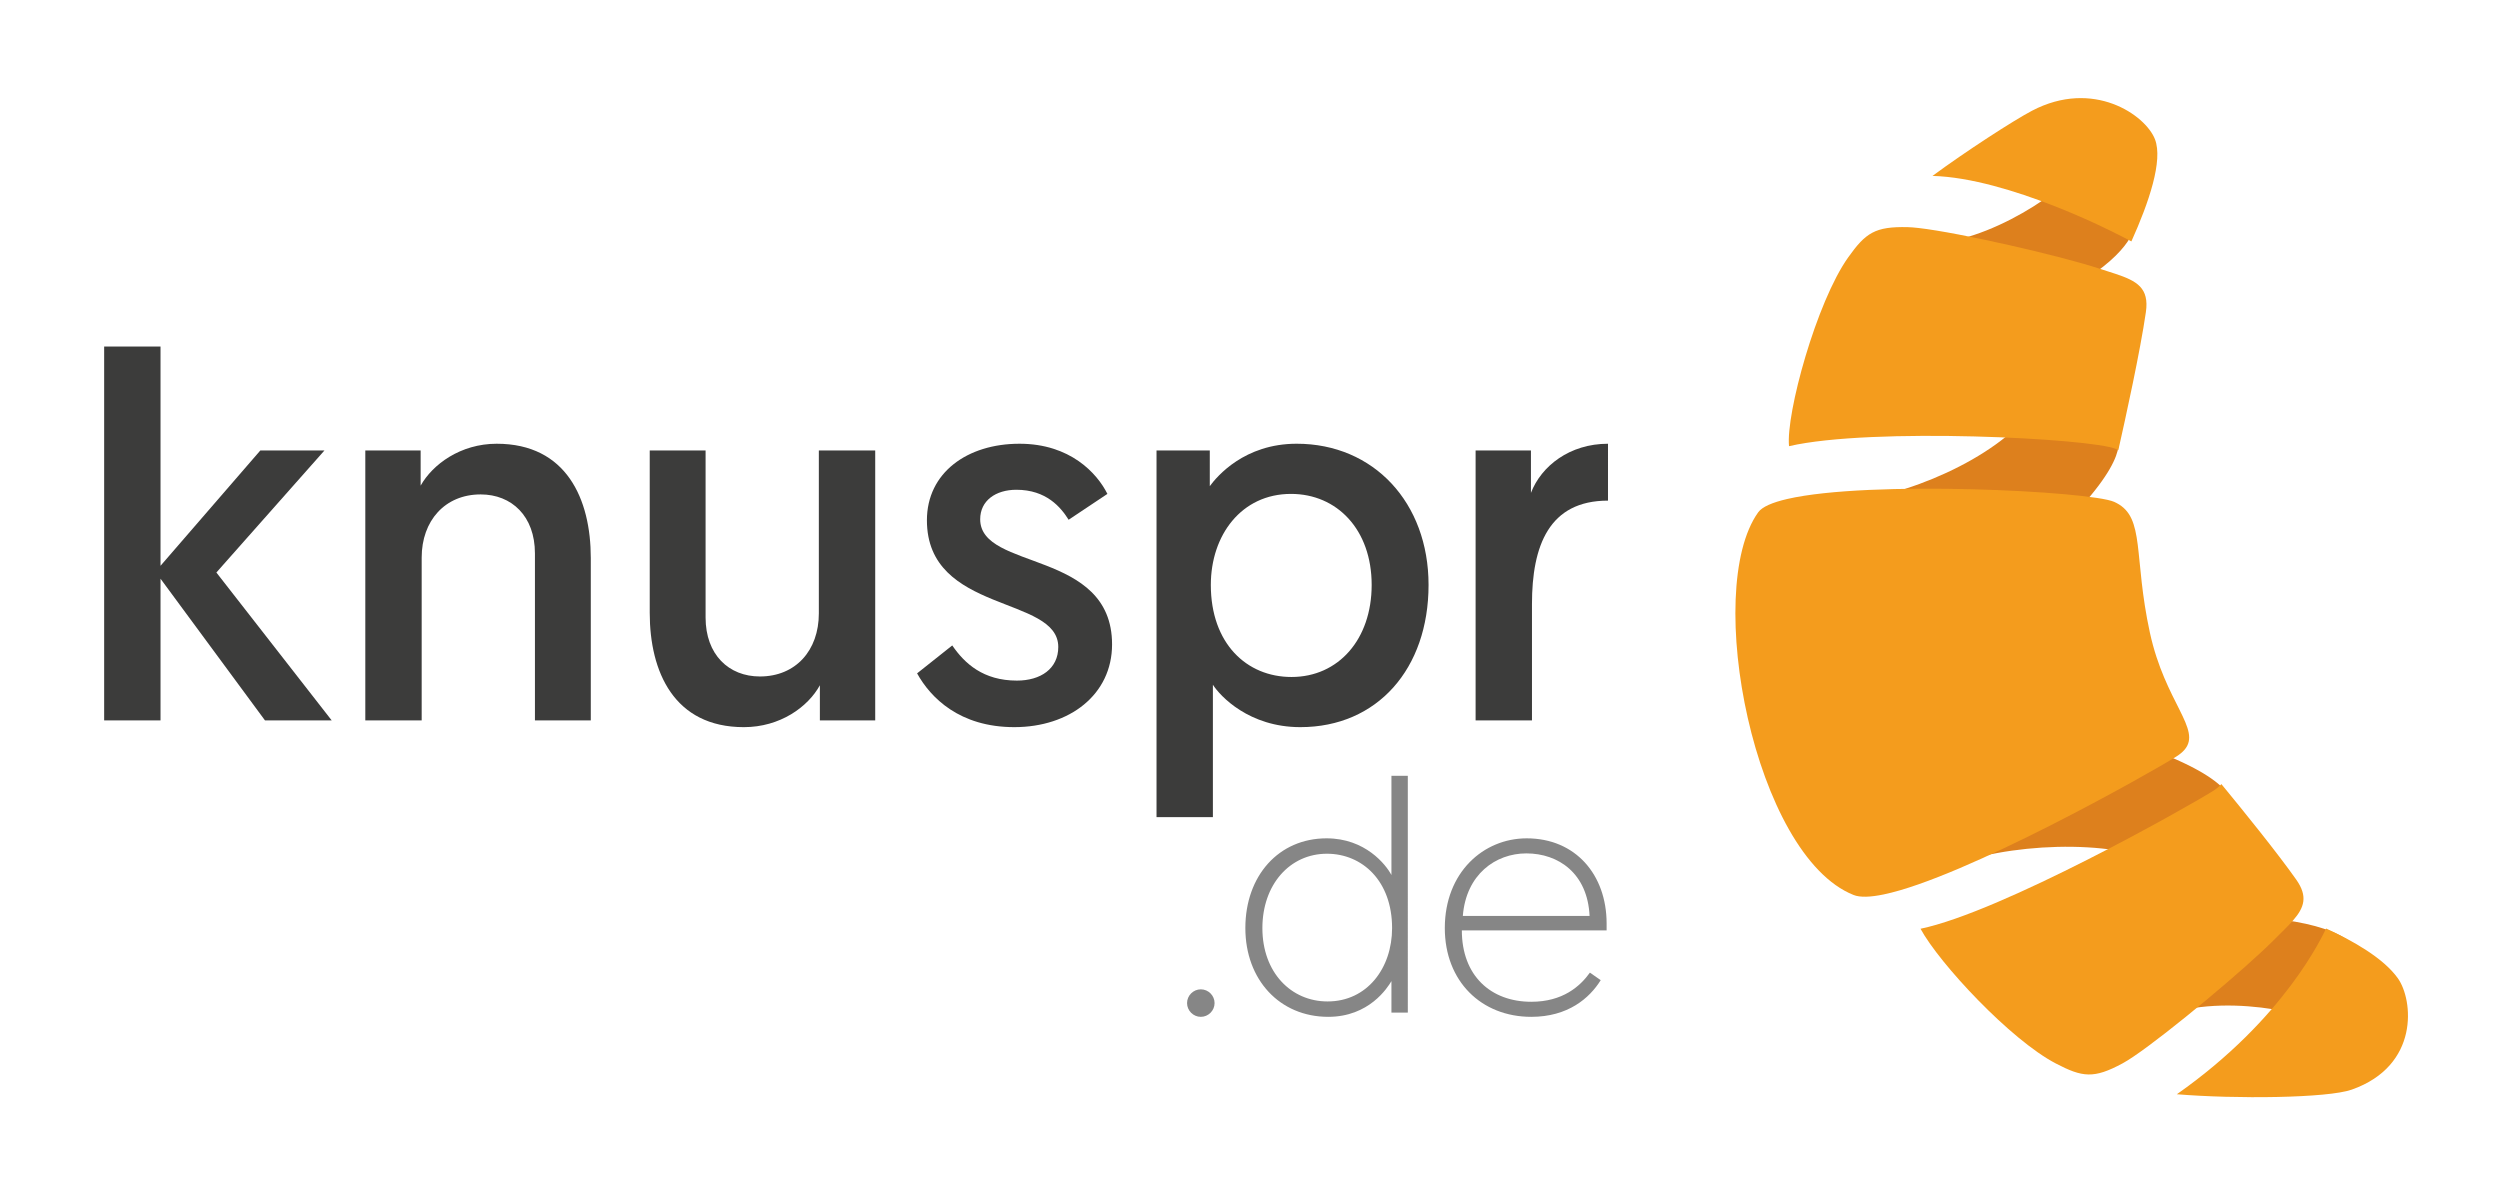 <?xml version="1.0" encoding="utf-8"?>
<!-- Generator: Adobe Illustrator 25.0.1, SVG Export Plug-In . SVG Version: 6.00 Build 0)  -->
<svg version="1.1" id="Ebene_1" xmlns="http://www.w3.org/2000/svg" xmlns:xlink="http://www.w3.org/1999/xlink" x="0px" y="0px"
	 viewBox="0 0 618.781 292.067" style="enable-background:new 0 0 618.781 292.067;" xml:space="preserve">
<g>
	<path style="fill:#3C3C3B;" d="M25.779,85.765h13.953v54.274l24.705-28.545h15.873l-26.753,30.209l28.545,36.61H65.589
		l-25.857-35.074v35.074H25.779V85.765z"/>
	<path style="fill:#3C3C3B;" d="M146.229,138.12v40.194h-13.825v-41.346c0-9.217-5.76-14.593-13.441-14.593
		c-8.832,0-14.592,6.528-14.592,15.617v40.322H90.418v-66.819h13.696v8.705c2.944-5.248,9.856-10.369,18.817-10.369
		C140.212,109.83,146.229,123.527,146.229,138.12z"/>
	<path style="fill:#3C3C3B;" d="M160.816,151.689v-40.194h13.825v41.347c0,9.216,5.76,14.593,13.44,14.593
		c8.832,0,14.593-6.4,14.593-15.617v-40.322h13.953v66.819h-13.697v-8.704
		c-2.944,5.376-9.856,10.368-18.817,10.368C166.832,179.978,160.816,166.281,160.816,151.689z"/>
	<path style="fill:#3C3C3B;" d="M235.695,159.753c3.072,4.481,7.681,8.704,16.001,8.704
		c5.888,0,10.24-2.944,10.24-8.32c0-12.801-32.513-8.192-32.513-31.361c0-11.777,9.984-18.945,22.913-18.945
		c12.544,0,19.201,7.296,21.761,12.417l-9.6,6.4c-1.92-3.072-5.504-7.424-12.929-7.424
		c-5.121,0-8.96,2.688-8.96,7.296c0,12.801,32.642,7.424,32.642,30.978c0,12.416-10.497,20.48-24.193,20.48
		c-13.568,0-20.737-7.296-24.065-13.312L235.695,159.753z"/>
	<path style="fill:#3C3C3B;" d="M286.254,111.494h13.185v8.832c1.792-2.432,8.576-10.497,21.505-10.497
		c19.073,0,32.642,14.593,32.642,34.946c0,20.737-12.672,35.202-31.745,35.202c-12.673,0-19.841-7.68-21.633-10.496
		v32.77H286.254V111.494z M319.663,167.562c11.649,0,19.842-9.345,19.842-22.786
		c0-13.697-8.577-22.529-19.97-22.529c-12.289,0-19.841,10.24-19.841,22.529
		C299.695,159.241,308.527,167.562,319.663,167.562z"/>
	<path style="fill:#3C3C3B;" d="M397.999,123.911c-14.593,0-18.817,11.136-18.817,25.602v28.801h-13.952v-66.819h13.696
		v10.497c2.561-6.656,9.601-12.161,19.073-12.161V123.911z"/>
</g>
<path style="fill:#868686;" d="M297.217,244.872c1.865,0,3.405,1.54,3.405,3.405c0,1.864-1.54,3.404-3.405,3.404
	c-1.865,0-3.405-1.54-3.405-3.404C293.812,246.411,295.352,244.872,297.217,244.872"/>
<g>
	<path style="fill:#868686;" d="M348.452,250.627h-4.054v-7.783c-0.973,1.621-5.513,8.836-15.646,8.836
		c-11.999,0-20.511-9.161-20.511-21.969c0-12.972,8.268-22.213,20.105-22.213c9.567,0,14.674,6.485,16.052,9.079v-24.564h4.054
		V250.627 M328.427,211.308c-9.161,0-15.97,7.621-15.97,18.404c0,11.025,7.133,18.159,16.132,18.159
		c9.81,0,15.971-8.269,15.971-18.159C344.56,218.038,337.182,211.308,328.427,211.308z"/>
</g>
<path style="fill:#868686;" d="M377.876,207.499c12.079,0,19.781,8.998,19.781,21.078v1.702h-35.833
	c0,11.187,7.134,17.673,17.186,17.673c7.783,0,12.079-3.81,14.512-7.215l2.675,1.864c-2.756,4.459-8.107,9.08-17.187,9.08
	c-12.403,0-21.402-8.836-21.402-21.969C357.608,215.929,367.174,207.499,377.876,207.499 M393.441,226.712
	c-0.486-10.539-7.702-15.485-15.646-15.485c-7.622,0-14.917,5.189-15.728,15.485H393.441z"/>
<path style="fill:#DD801D;" d="M523.346,106.919c0,0-0.924-2.384-3.518-4.144c-5.063-3.43-13.661-7.209-14.449-5.368
	c-5.042,11.792-26.226,23.027-43.981,26.114c-1.338,0.232,15.213,15.528,16.058,18.193c0.843,2.664,23.677-0.767,37.711-16.378
	C528.778,110.192,523.346,106.919,523.346,106.919"/>
<path style="fill:#DD801D;" d="M513.759,70.613c14.684-8.691,14.626-14.996,14.626-14.996s-0.638-4.87-1.934-6.965
	c-3.223-5.215-11.696-9.66-11.633-7.824c0.099,2.919-18.823,18.024-36.189,19.469c-1.348,0.112-5.602,12.459-5.787,15.274
	C472.661,78.388,495.091,81.662,513.759,70.613"/>
<path style="fill:#F49C1D;" d="M523.61,67.776c-1.288-0.431-2.705-0.864-4.23-1.362c-9.596-3.137-34.346-8.822-44.536-9.985
	c-1.043-0.118-1.933-0.19-2.638-0.207c-8.125-0.193-10.427,1.408-14.749,7.473c-7.872,11.048-15.446,38.715-14.652,46.739
	c20.355-4.715,74.912-1.944,80.93,0.7c0.201,0.089,0.39,0.184,0.576,0.28c1.768-7.826,5.44-24.566,6.822-34.163
	C531.998,71.259,528.909,69.544,523.61,67.776"/>
<path style="fill:#DD801D;" d="M539.941,216.766c1.344,1.199,6.5-3.935,9.591-9.009c2.083-3.42,2.652-7.32,2.652-7.32
	s3.534-5.296-15.168-13.147c-19.279-8.094-41.389-1.386-41.029,1.387c0.361,2.774-9.794,24.384-8.486,24.019
	C504.867,207.856,530.405,208.263,539.941,216.766"/>
<g>
	<path style="fill:#F49C1D;" d="M532.121,156.571c-4.097-18.842-1.151-28.407-8.272-32.081c-0.185-0.096-0.375-0.191-0.575-0.279
		c-6.019-2.645-60.576-5.416-80.931-0.701c-3.641,0.844-6.191,1.927-7.169,3.294c-13.774,19.257-0.966,84.942,23.617,94.718
		c1.621,0.645,4.192,0.536,7.437-0.137c20.022-4.158,65.715-29.916,72.391-34.098c0.891-0.56,1.572-1.124,2.076-1.71
		C545.057,180.501,535.889,173.906,532.121,156.571"/>
	<path style="fill:#F49C1D;" d="M527.545,59.749c4.341-9.616,7.876-20.042,5.835-25.28c-2.351-6.033-15.303-14.996-30.435-7.058
		c-4.562,2.393-16.481,10.113-24.631,16.131c18.91,0.502,45.354,14.226,45.354,14.226S526.506,59.158,527.545,59.749"/>
</g>
<path style="fill:#DD801D;" d="M583.701,235.474c0,0-1.779-5.549-18.585-7.8c-21.366-2.863-40.864,8.985-39.644,11.512
	c1.221,2.529,9.757,12.26,11.042,11.836c16.583-5.498,39.697,1.012,40.697,3.747
	C578.208,257.505,583.701,235.474,583.701,235.474"/>
<g>
	<path style="fill:#F49C1D;" d="M568.336,217.698c-4.637-6.572-12.906-16.806-18.518-23.628c-0.504,0.585-1.185,1.15-2.076,1.71
		c-6.676,4.184-52.369,29.94-72.391,34.098c4.655,8.583,22.251,27.489,33.491,33.346c6.606,3.443,9.383,3.824,16.535-0.036
		c0.732-0.395,1.659-0.975,2.737-1.705c8.78-5.935,27.673-21.772,34.669-28.794c1.849-1.856,3.525-3.429,4.81-4.911
		C570.33,224.625,571.287,221.881,568.336,217.698"/>
	<path style="fill:#F49C1D;" d="M593.493,242.127c-3.59-5.019-11.094-9.253-17.755-12.31
		c-0.857,1.695-10.139,22.215-36.939,41.022c14.513,1.197,37.257,0.983,43.289-1.144
		C598.926,263.759,597.315,247.47,593.493,242.127"/>
</g>
</svg>
